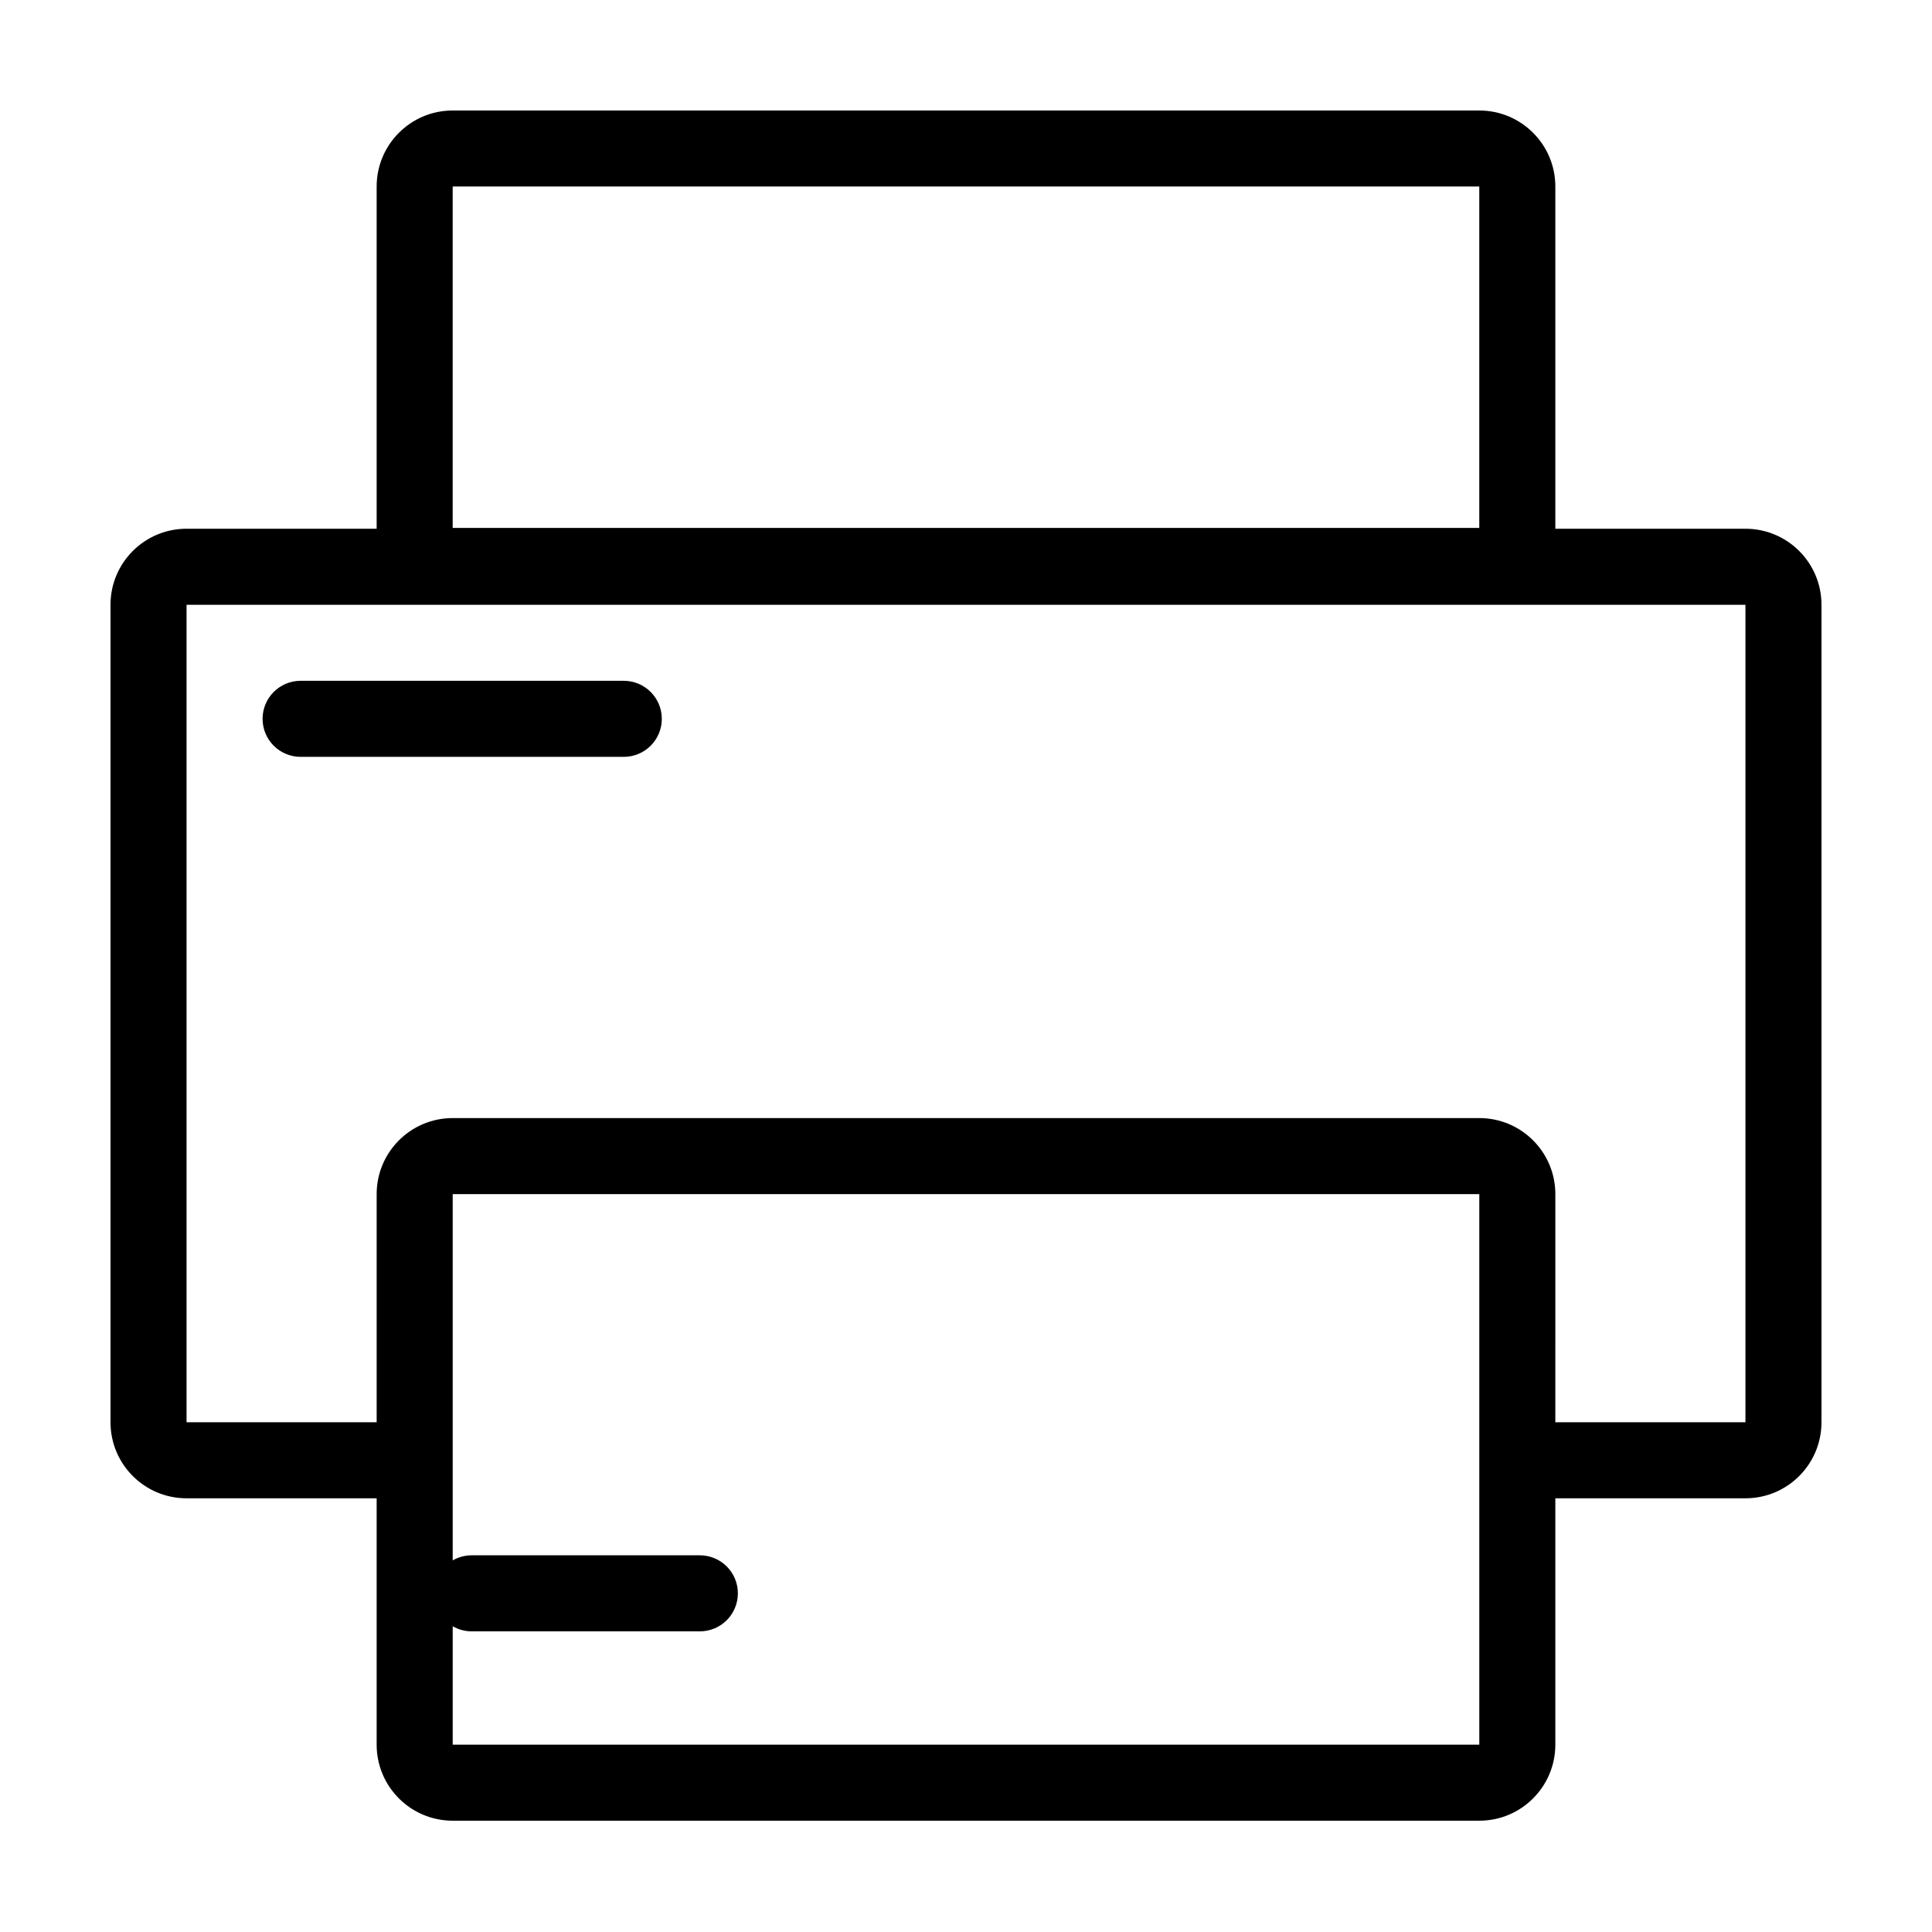 <?xml version="1.0" encoding="UTF-8"?>
<!-- Uploaded to: SVG Repo, www.svgrepo.com, Generator: SVG Repo Mixer Tools -->
<svg fill="#000000" width="800px" height="800px" version="1.1" viewBox="144 144 512 512" xmlns="http://www.w3.org/2000/svg">
 <path d="m263.97 574.98v31.371h272.06v-145.9h-272.06v97.07c1.484-0.855 3.203-1.348 5.039-1.348h60.457c5.566 0 10.078 4.512 10.078 10.074 0 5.566-4.512 10.078-10.078 10.078h-60.457c-1.836 0-3.555-0.492-5.039-1.348zm292.21-290.86h50.379c11.133 0 20.152 9.023 20.152 20.152v216.64c0 11.129-9.02 20.152-20.152 20.152h-50.379v65.289c0 11.129-9.023 20.152-20.152 20.152h-272.06c-11.129 0-20.152-9.023-20.152-20.152v-65.289h-50.379c-11.129 0-20.152-9.023-20.152-20.152v-216.64c0-11.129 9.023-20.152 20.152-20.152h50.379v-90.684c0-11.129 9.023-20.152 20.152-20.152h272.06c11.129 0 20.152 9.023 20.152 20.152zm0 236.79h50.379v-216.64h-413.12v216.64h50.379v-60.457c0-11.133 9.023-20.152 20.152-20.152h272.06c11.129 0 20.152 9.02 20.152 20.152zm-332.52-196.49h85.648c5.566 0 10.078 4.512 10.078 10.078 0 5.562-4.512 10.074-10.078 10.074h-85.648c-5.562 0-10.074-4.512-10.074-10.074 0-5.566 4.512-10.078 10.074-10.078zm40.305-130.99v90.48h272.06v-90.48z"/>
</svg>